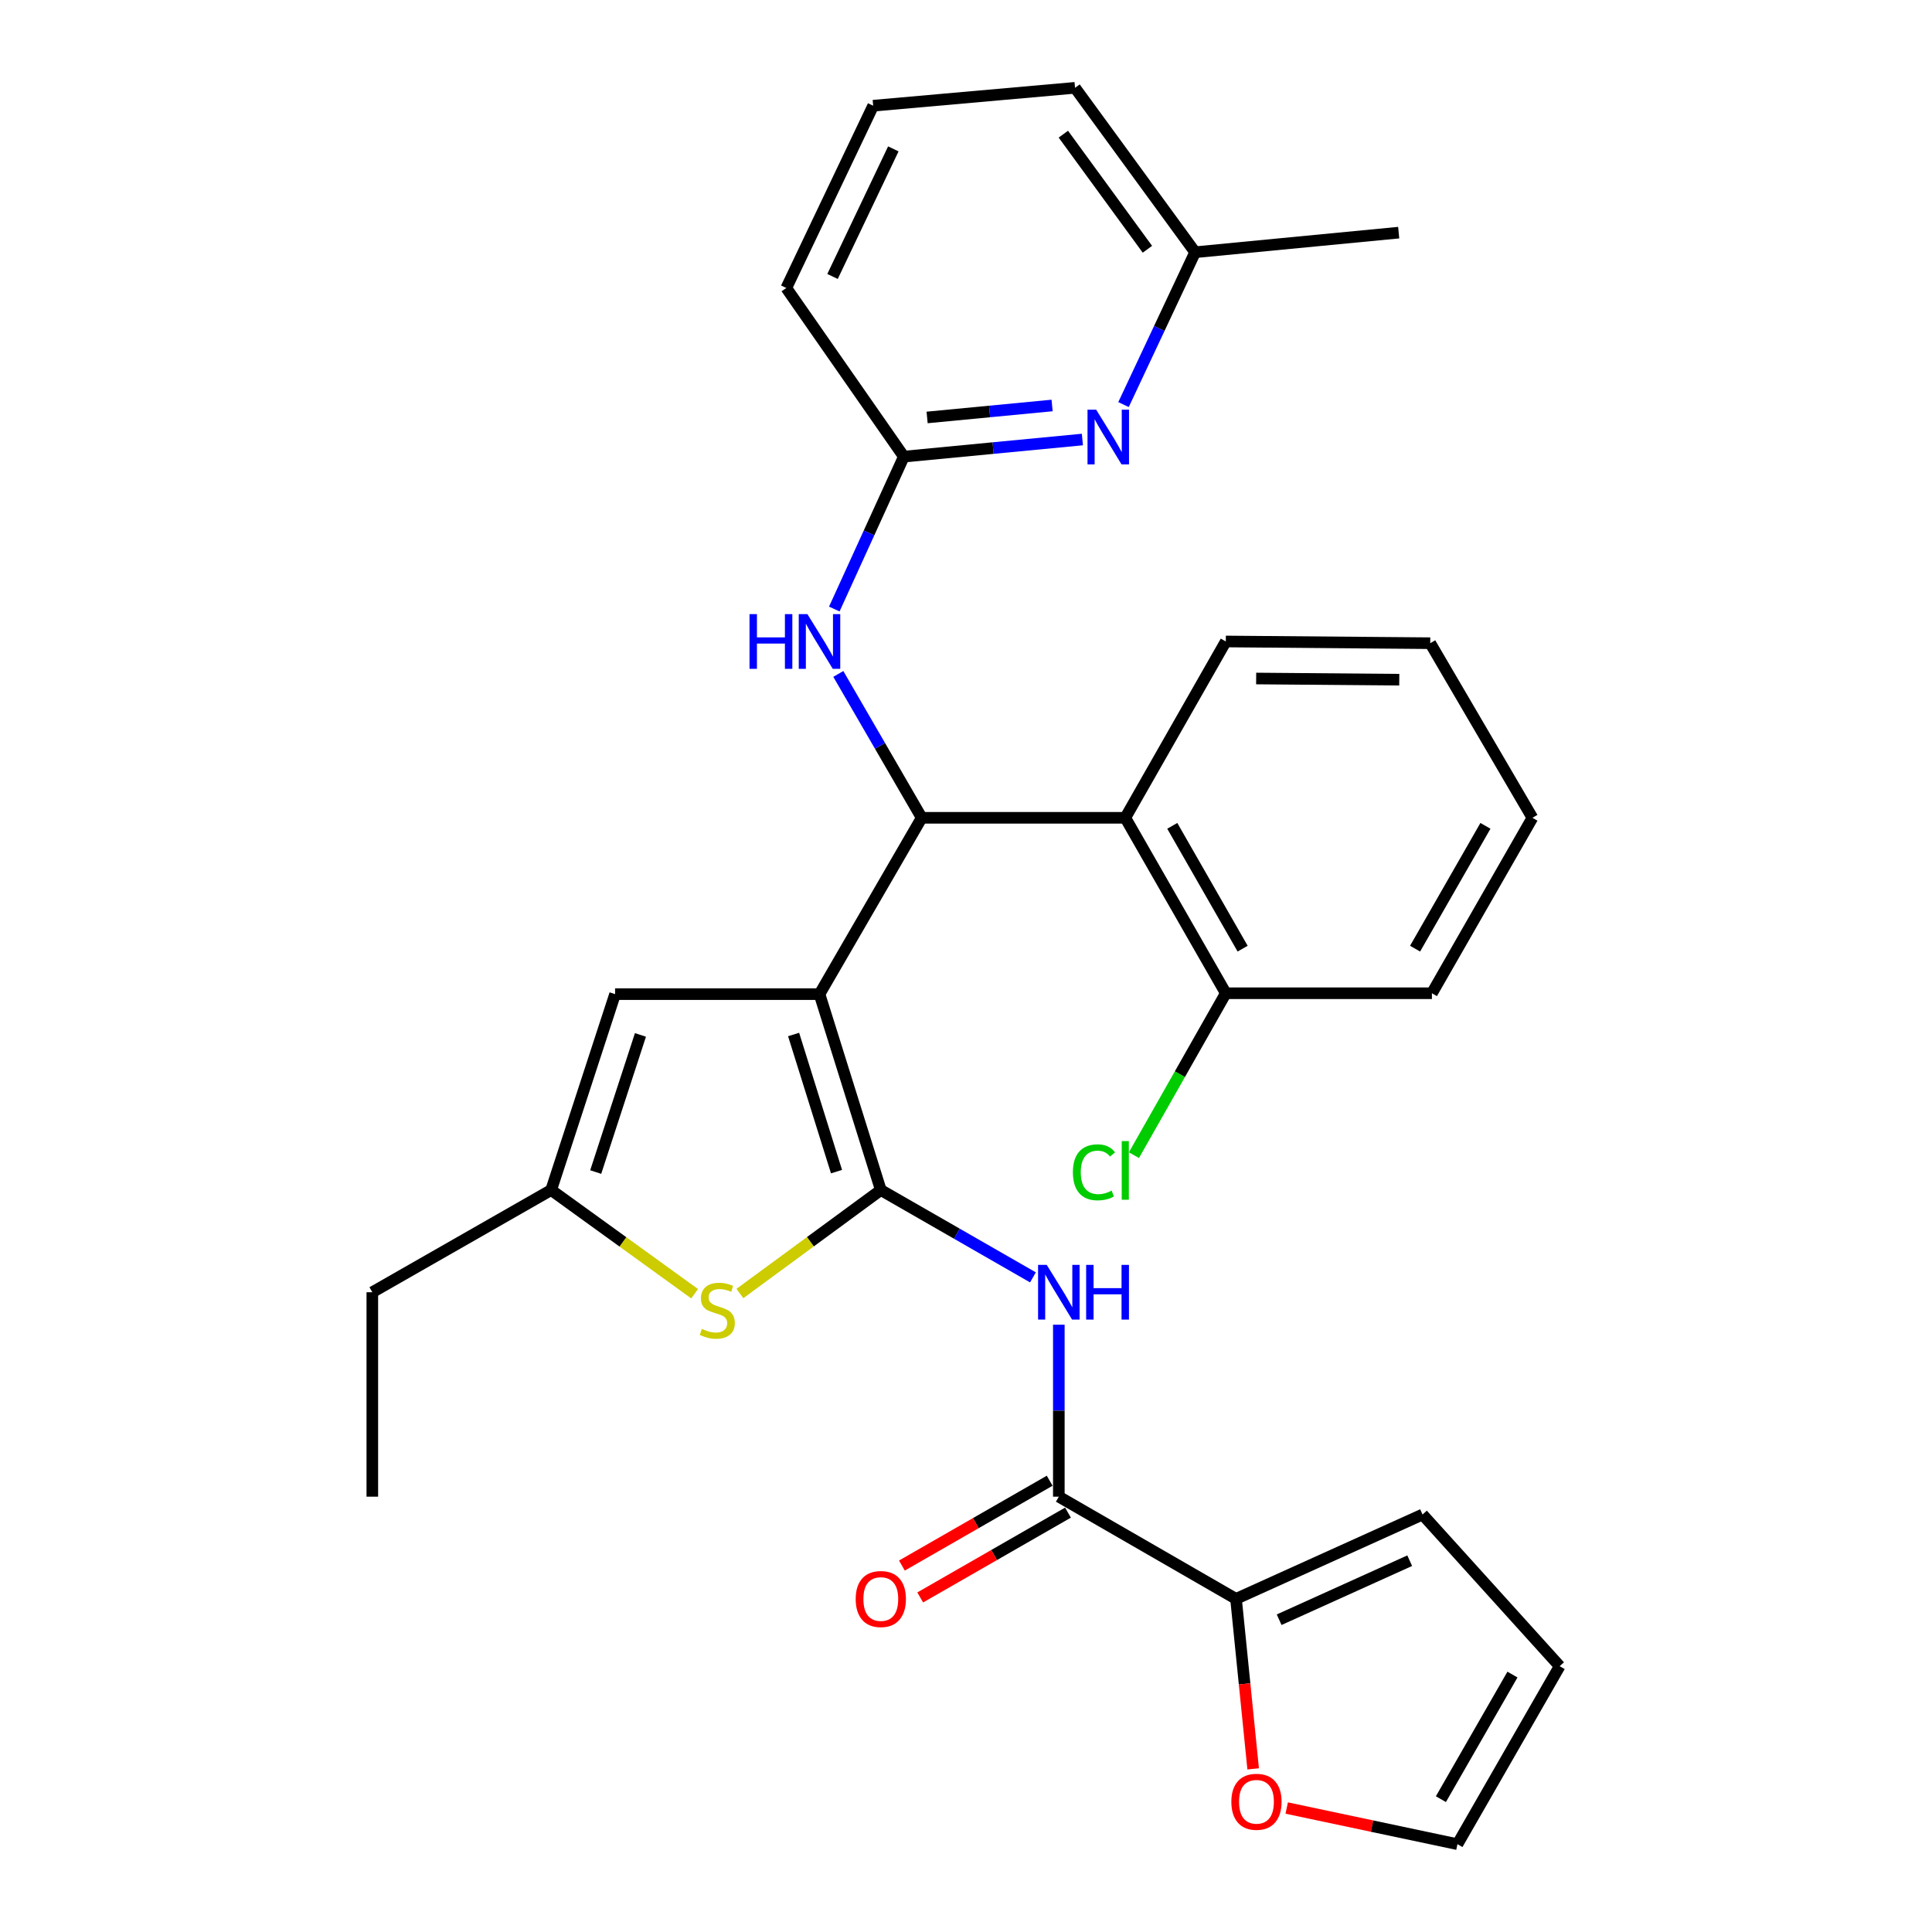 <?xml version='1.0' encoding='iso-8859-1'?>
<svg version='1.1' baseProfile='full'
              xmlns='http://www.w3.org/2000/svg'
                      xmlns:rdkit='http://www.rdkit.org/xml'
                      xmlns:xlink='http://www.w3.org/1999/xlink'
                  xml:space='preserve'
width='1000px' height='1000px' viewBox='0 0 1000 1000'>
<!-- END OF HEADER -->
<rect style='opacity:1.0;fill:#FFFFFF;stroke:none' width='1000' height='1000' x='0' y='0'> </rect>
<path class='bond-0' d='M 424.172,514.561 L 455.905,615.957' style='fill:none;fill-rule:evenodd;stroke:#000000;stroke-width:6px;stroke-linecap:butt;stroke-linejoin:miter;stroke-opacity:1' />
<path class='bond-0' d='M 410.767,535.455 L 432.98,606.433' style='fill:none;fill-rule:evenodd;stroke:#000000;stroke-width:6px;stroke-linecap:butt;stroke-linejoin:miter;stroke-opacity:1' />
<path class='bond-1' d='M 424.172,514.561 L 477.075,423.294' style='fill:none;fill-rule:evenodd;stroke:#000000;stroke-width:6px;stroke-linecap:butt;stroke-linejoin:miter;stroke-opacity:1' />
<path class='bond-5' d='M 424.172,514.561 L 318.366,514.561' style='fill:none;fill-rule:evenodd;stroke:#000000;stroke-width:6px;stroke-linecap:butt;stroke-linejoin:miter;stroke-opacity:1' />
<path class='bond-2' d='M 455.905,615.957 L 495.279,638.563' style='fill:none;fill-rule:evenodd;stroke:#000000;stroke-width:6px;stroke-linecap:butt;stroke-linejoin:miter;stroke-opacity:1' />
<path class='bond-2' d='M 495.279,638.563 L 534.653,661.169' style='fill:none;fill-rule:evenodd;stroke:#0000FF;stroke-width:6px;stroke-linecap:butt;stroke-linejoin:miter;stroke-opacity:1' />
<path class='bond-3' d='M 455.905,615.957 L 419.44,642.737' style='fill:none;fill-rule:evenodd;stroke:#000000;stroke-width:6px;stroke-linecap:butt;stroke-linejoin:miter;stroke-opacity:1' />
<path class='bond-3' d='M 419.44,642.737 L 382.974,669.517' style='fill:none;fill-rule:evenodd;stroke:#CCCC00;stroke-width:6px;stroke-linecap:butt;stroke-linejoin:miter;stroke-opacity:1' />
<path class='bond-6' d='M 477.075,423.294 L 582.448,423.294' style='fill:none;fill-rule:evenodd;stroke:#000000;stroke-width:6px;stroke-linecap:butt;stroke-linejoin:miter;stroke-opacity:1' />
<path class='bond-9' d='M 477.075,423.294 L 455.492,386.06' style='fill:none;fill-rule:evenodd;stroke:#000000;stroke-width:6px;stroke-linecap:butt;stroke-linejoin:miter;stroke-opacity:1' />
<path class='bond-9' d='M 455.492,386.06 L 433.909,348.825' style='fill:none;fill-rule:evenodd;stroke:#0000FF;stroke-width:6px;stroke-linecap:butt;stroke-linejoin:miter;stroke-opacity:1' />
<path class='bond-4' d='M 548.049,685.666 L 548.049,730.172' style='fill:none;fill-rule:evenodd;stroke:#0000FF;stroke-width:6px;stroke-linecap:butt;stroke-linejoin:miter;stroke-opacity:1' />
<path class='bond-4' d='M 548.049,730.172 L 548.049,774.677' style='fill:none;fill-rule:evenodd;stroke:#000000;stroke-width:6px;stroke-linecap:butt;stroke-linejoin:miter;stroke-opacity:1' />
<path class='bond-30' d='M 359.536,669.632 L 322.408,642.795' style='fill:none;fill-rule:evenodd;stroke:#CCCC00;stroke-width:6px;stroke-linecap:butt;stroke-linejoin:miter;stroke-opacity:1' />
<path class='bond-30' d='M 322.408,642.795 L 285.279,615.957' style='fill:none;fill-rule:evenodd;stroke:#000000;stroke-width:6px;stroke-linecap:butt;stroke-linejoin:miter;stroke-opacity:1' />
<path class='bond-8' d='M 548.049,774.677 L 639.76,827.57' style='fill:none;fill-rule:evenodd;stroke:#000000;stroke-width:6px;stroke-linecap:butt;stroke-linejoin:miter;stroke-opacity:1' />
<path class='bond-14' d='M 543.312,766.423 L 505.068,788.376' style='fill:none;fill-rule:evenodd;stroke:#000000;stroke-width:6px;stroke-linecap:butt;stroke-linejoin:miter;stroke-opacity:1' />
<path class='bond-14' d='M 505.068,788.376 L 466.824,810.329' style='fill:none;fill-rule:evenodd;stroke:#FF0000;stroke-width:6px;stroke-linecap:butt;stroke-linejoin:miter;stroke-opacity:1' />
<path class='bond-14' d='M 552.787,782.931 L 514.543,804.884' style='fill:none;fill-rule:evenodd;stroke:#000000;stroke-width:6px;stroke-linecap:butt;stroke-linejoin:miter;stroke-opacity:1' />
<path class='bond-14' d='M 514.543,804.884 L 476.299,826.836' style='fill:none;fill-rule:evenodd;stroke:#FF0000;stroke-width:6px;stroke-linecap:butt;stroke-linejoin:miter;stroke-opacity:1' />
<path class='bond-7' d='M 318.366,514.561 L 285.279,615.957' style='fill:none;fill-rule:evenodd;stroke:#000000;stroke-width:6px;stroke-linecap:butt;stroke-linejoin:miter;stroke-opacity:1' />
<path class='bond-7' d='M 331.497,535.675 L 308.337,606.652' style='fill:none;fill-rule:evenodd;stroke:#000000;stroke-width:6px;stroke-linecap:butt;stroke-linejoin:miter;stroke-opacity:1' />
<path class='bond-13' d='M 582.448,423.294 L 634.473,514.106' style='fill:none;fill-rule:evenodd;stroke:#000000;stroke-width:6px;stroke-linecap:butt;stroke-linejoin:miter;stroke-opacity:1' />
<path class='bond-13' d='M 606.767,427.454 L 643.185,491.023' style='fill:none;fill-rule:evenodd;stroke:#000000;stroke-width:6px;stroke-linecap:butt;stroke-linejoin:miter;stroke-opacity:1' />
<path class='bond-20' d='M 582.448,423.294 L 634.473,332.028' style='fill:none;fill-rule:evenodd;stroke:#000000;stroke-width:6px;stroke-linecap:butt;stroke-linejoin:miter;stroke-opacity:1' />
<path class='bond-22' d='M 285.279,615.957 L 192.712,668.86' style='fill:none;fill-rule:evenodd;stroke:#000000;stroke-width:6px;stroke-linecap:butt;stroke-linejoin:miter;stroke-opacity:1' />
<path class='bond-12' d='M 639.76,827.57 L 644.197,871.566' style='fill:none;fill-rule:evenodd;stroke:#000000;stroke-width:6px;stroke-linecap:butt;stroke-linejoin:miter;stroke-opacity:1' />
<path class='bond-12' d='M 644.197,871.566 L 648.635,915.562' style='fill:none;fill-rule:evenodd;stroke:#FF0000;stroke-width:6px;stroke-linecap:butt;stroke-linejoin:miter;stroke-opacity:1' />
<path class='bond-15' d='M 639.76,827.57 L 736.303,783.919' style='fill:none;fill-rule:evenodd;stroke:#000000;stroke-width:6px;stroke-linecap:butt;stroke-linejoin:miter;stroke-opacity:1' />
<path class='bond-15' d='M 662.083,838.365 L 729.663,807.81' style='fill:none;fill-rule:evenodd;stroke:#000000;stroke-width:6px;stroke-linecap:butt;stroke-linejoin:miter;stroke-opacity:1' />
<path class='bond-11' d='M 431.832,315.239 L 449.827,275.795' style='fill:none;fill-rule:evenodd;stroke:#0000FF;stroke-width:6px;stroke-linecap:butt;stroke-linejoin:miter;stroke-opacity:1' />
<path class='bond-11' d='M 449.827,275.795 L 467.823,236.352' style='fill:none;fill-rule:evenodd;stroke:#000000;stroke-width:6px;stroke-linecap:butt;stroke-linejoin:miter;stroke-opacity:1' />
<path class='bond-10' d='M 560.242,227.495 L 514.032,231.923' style='fill:none;fill-rule:evenodd;stroke:#0000FF;stroke-width:6px;stroke-linecap:butt;stroke-linejoin:miter;stroke-opacity:1' />
<path class='bond-10' d='M 514.032,231.923 L 467.823,236.352' style='fill:none;fill-rule:evenodd;stroke:#000000;stroke-width:6px;stroke-linecap:butt;stroke-linejoin:miter;stroke-opacity:1' />
<path class='bond-10' d='M 544.563,209.877 L 512.216,212.977' style='fill:none;fill-rule:evenodd;stroke:#0000FF;stroke-width:6px;stroke-linecap:butt;stroke-linejoin:miter;stroke-opacity:1' />
<path class='bond-10' d='M 512.216,212.977 L 479.87,216.076' style='fill:none;fill-rule:evenodd;stroke:#000000;stroke-width:6px;stroke-linecap:butt;stroke-linejoin:miter;stroke-opacity:1' />
<path class='bond-18' d='M 581.535,209.409 L 600.063,169.983' style='fill:none;fill-rule:evenodd;stroke:#0000FF;stroke-width:6px;stroke-linecap:butt;stroke-linejoin:miter;stroke-opacity:1' />
<path class='bond-18' d='M 600.063,169.983 L 618.59,130.556' style='fill:none;fill-rule:evenodd;stroke:#000000;stroke-width:6px;stroke-linecap:butt;stroke-linejoin:miter;stroke-opacity:1' />
<path class='bond-21' d='M 467.823,236.352 L 406.989,149.061' style='fill:none;fill-rule:evenodd;stroke:#000000;stroke-width:6px;stroke-linecap:butt;stroke-linejoin:miter;stroke-opacity:1' />
<path class='bond-16' d='M 666.003,935.835 L 710.189,945.19' style='fill:none;fill-rule:evenodd;stroke:#FF0000;stroke-width:6px;stroke-linecap:butt;stroke-linejoin:miter;stroke-opacity:1' />
<path class='bond-16' d='M 710.189,945.19 L 754.375,954.545' style='fill:none;fill-rule:evenodd;stroke:#000000;stroke-width:6px;stroke-linecap:butt;stroke-linejoin:miter;stroke-opacity:1' />
<path class='bond-19' d='M 634.473,514.106 L 610.698,556.012' style='fill:none;fill-rule:evenodd;stroke:#000000;stroke-width:6px;stroke-linecap:butt;stroke-linejoin:miter;stroke-opacity:1' />
<path class='bond-19' d='M 610.698,556.012 L 586.923,597.917' style='fill:none;fill-rule:evenodd;stroke:#00CC00;stroke-width:6px;stroke-linecap:butt;stroke-linejoin:miter;stroke-opacity:1' />
<path class='bond-24' d='M 634.473,514.106 L 741.157,514.106' style='fill:none;fill-rule:evenodd;stroke:#000000;stroke-width:6px;stroke-linecap:butt;stroke-linejoin:miter;stroke-opacity:1' />
<path class='bond-17' d='M 736.303,783.919 L 807.288,862.412' style='fill:none;fill-rule:evenodd;stroke:#000000;stroke-width:6px;stroke-linecap:butt;stroke-linejoin:miter;stroke-opacity:1' />
<path class='bond-33' d='M 754.375,954.545 L 807.288,862.412' style='fill:none;fill-rule:evenodd;stroke:#000000;stroke-width:6px;stroke-linecap:butt;stroke-linejoin:miter;stroke-opacity:1' />
<path class='bond-33' d='M 745.806,931.246 L 782.846,866.753' style='fill:none;fill-rule:evenodd;stroke:#000000;stroke-width:6px;stroke-linecap:butt;stroke-linejoin:miter;stroke-opacity:1' />
<path class='bond-26' d='M 618.59,130.556 L 723.963,120.416' style='fill:none;fill-rule:evenodd;stroke:#000000;stroke-width:6px;stroke-linecap:butt;stroke-linejoin:miter;stroke-opacity:1' />
<path class='bond-32' d='M 618.59,130.556 L 556.435,45.455' style='fill:none;fill-rule:evenodd;stroke:#000000;stroke-width:6px;stroke-linecap:butt;stroke-linejoin:miter;stroke-opacity:1' />
<path class='bond-32' d='M 593.897,129.017 L 550.388,69.446' style='fill:none;fill-rule:evenodd;stroke:#000000;stroke-width:6px;stroke-linecap:butt;stroke-linejoin:miter;stroke-opacity:1' />
<path class='bond-28' d='M 634.473,332.028 L 740.29,332.916' style='fill:none;fill-rule:evenodd;stroke:#000000;stroke-width:6px;stroke-linecap:butt;stroke-linejoin:miter;stroke-opacity:1' />
<path class='bond-28' d='M 650.186,351.194 L 724.257,351.816' style='fill:none;fill-rule:evenodd;stroke:#000000;stroke-width:6px;stroke-linecap:butt;stroke-linejoin:miter;stroke-opacity:1' />
<path class='bond-23' d='M 406.989,149.061 L 451.951,54.718' style='fill:none;fill-rule:evenodd;stroke:#000000;stroke-width:6px;stroke-linecap:butt;stroke-linejoin:miter;stroke-opacity:1' />
<path class='bond-23' d='M 430.915,143.098 L 462.388,77.058' style='fill:none;fill-rule:evenodd;stroke:#000000;stroke-width:6px;stroke-linecap:butt;stroke-linejoin:miter;stroke-opacity:1' />
<path class='bond-27' d='M 192.712,668.86 L 192.712,774.677' style='fill:none;fill-rule:evenodd;stroke:#000000;stroke-width:6px;stroke-linecap:butt;stroke-linejoin:miter;stroke-opacity:1' />
<path class='bond-25' d='M 451.951,54.718 L 556.435,45.455' style='fill:none;fill-rule:evenodd;stroke:#000000;stroke-width:6px;stroke-linecap:butt;stroke-linejoin:miter;stroke-opacity:1' />
<path class='bond-31' d='M 741.157,514.106 L 793.182,423.294' style='fill:none;fill-rule:evenodd;stroke:#000000;stroke-width:6px;stroke-linecap:butt;stroke-linejoin:miter;stroke-opacity:1' />
<path class='bond-31' d='M 732.445,491.023 L 768.863,427.454' style='fill:none;fill-rule:evenodd;stroke:#000000;stroke-width:6px;stroke-linecap:butt;stroke-linejoin:miter;stroke-opacity:1' />
<path class='bond-29' d='M 740.29,332.916 L 793.182,423.294' style='fill:none;fill-rule:evenodd;stroke:#000000;stroke-width:6px;stroke-linecap:butt;stroke-linejoin:miter;stroke-opacity:1' />
<path  class='atom-3' d='M 541.789 654.7
L 551.069 669.7
Q 551.989 671.18, 553.469 673.86
Q 554.949 676.54, 555.029 676.7
L 555.029 654.7
L 558.789 654.7
L 558.789 683.02
L 554.909 683.02
L 544.949 666.62
Q 543.789 664.7, 542.549 662.5
Q 541.349 660.3, 540.989 659.62
L 540.989 683.02
L 537.309 683.02
L 537.309 654.7
L 541.789 654.7
' fill='#0000FF'/>
<path  class='atom-3' d='M 562.189 654.7
L 566.029 654.7
L 566.029 666.74
L 580.509 666.74
L 580.509 654.7
L 584.349 654.7
L 584.349 683.02
L 580.509 683.02
L 580.509 669.94
L 566.029 669.94
L 566.029 683.02
L 562.189 683.02
L 562.189 654.7
' fill='#0000FF'/>
<path  class='atom-4' d='M 363.269 687.833
Q 363.589 687.953, 364.909 688.513
Q 366.229 689.073, 367.669 689.433
Q 369.149 689.753, 370.589 689.753
Q 373.269 689.753, 374.829 688.473
Q 376.389 687.153, 376.389 684.873
Q 376.389 683.313, 375.589 682.353
Q 374.829 681.393, 373.629 680.873
Q 372.429 680.353, 370.429 679.753
Q 367.909 678.993, 366.389 678.273
Q 364.909 677.553, 363.829 676.033
Q 362.789 674.513, 362.789 671.953
Q 362.789 668.393, 365.189 666.193
Q 367.629 663.993, 372.429 663.993
Q 375.709 663.993, 379.429 665.553
L 378.509 668.633
Q 375.109 667.233, 372.549 667.233
Q 369.789 667.233, 368.269 668.393
Q 366.749 669.513, 366.789 671.473
Q 366.789 672.993, 367.549 673.913
Q 368.349 674.833, 369.469 675.353
Q 370.629 675.873, 372.549 676.473
Q 375.109 677.273, 376.629 678.073
Q 378.149 678.873, 379.229 680.513
Q 380.349 682.113, 380.349 684.873
Q 380.349 688.793, 377.709 690.913
Q 375.109 692.993, 370.749 692.993
Q 368.229 692.993, 366.309 692.433
Q 364.429 691.913, 362.189 690.993
L 363.269 687.833
' fill='#CCCC00'/>
<path  class='atom-10' d='M 387.952 317.868
L 391.792 317.868
L 391.792 329.908
L 406.272 329.908
L 406.272 317.868
L 410.112 317.868
L 410.112 346.188
L 406.272 346.188
L 406.272 333.108
L 391.792 333.108
L 391.792 346.188
L 387.952 346.188
L 387.952 317.868
' fill='#0000FF'/>
<path  class='atom-10' d='M 417.912 317.868
L 427.192 332.868
Q 428.112 334.348, 429.592 337.028
Q 431.072 339.708, 431.152 339.868
L 431.152 317.868
L 434.912 317.868
L 434.912 346.188
L 431.032 346.188
L 421.072 329.788
Q 419.912 327.868, 418.672 325.668
Q 417.472 323.468, 417.112 322.788
L 417.112 346.188
L 413.432 346.188
L 413.432 317.868
L 417.912 317.868
' fill='#0000FF'/>
<path  class='atom-11' d='M 567.379 212.051
L 576.659 227.051
Q 577.579 228.531, 579.059 231.211
Q 580.539 233.891, 580.619 234.051
L 580.619 212.051
L 584.379 212.051
L 584.379 240.371
L 580.499 240.371
L 570.539 223.971
Q 569.379 222.051, 568.139 219.851
Q 566.939 217.651, 566.579 216.971
L 566.579 240.371
L 562.899 240.371
L 562.899 212.051
L 567.379 212.051
' fill='#0000FF'/>
<path  class='atom-13' d='M 637.345 932.599
Q 637.345 925.799, 640.705 921.999
Q 644.065 918.199, 650.345 918.199
Q 656.625 918.199, 659.985 921.999
Q 663.345 925.799, 663.345 932.599
Q 663.345 939.479, 659.945 943.399
Q 656.545 947.279, 650.345 947.279
Q 644.105 947.279, 640.705 943.399
Q 637.345 939.519, 637.345 932.599
M 650.345 944.079
Q 654.665 944.079, 656.985 941.199
Q 659.345 938.279, 659.345 932.599
Q 659.345 927.039, 656.985 924.239
Q 654.665 921.399, 650.345 921.399
Q 646.025 921.399, 643.665 924.199
Q 641.345 926.999, 641.345 932.599
Q 641.345 938.319, 643.665 941.199
Q 646.025 944.079, 650.345 944.079
' fill='#FF0000'/>
<path  class='atom-15' d='M 442.905 827.65
Q 442.905 820.85, 446.265 817.05
Q 449.625 813.25, 455.905 813.25
Q 462.185 813.25, 465.545 817.05
Q 468.905 820.85, 468.905 827.65
Q 468.905 834.53, 465.505 838.45
Q 462.105 842.33, 455.905 842.33
Q 449.665 842.33, 446.265 838.45
Q 442.905 834.57, 442.905 827.65
M 455.905 839.13
Q 460.225 839.13, 462.545 836.25
Q 464.905 833.33, 464.905 827.65
Q 464.905 822.09, 462.545 819.29
Q 460.225 816.45, 455.905 816.45
Q 451.585 816.45, 449.225 819.25
Q 446.905 822.05, 446.905 827.65
Q 446.905 833.37, 449.225 836.25
Q 451.585 839.13, 455.905 839.13
' fill='#FF0000'/>
<path  class='atom-20' d='M 555.328 606.786
Q 555.328 599.746, 558.608 596.066
Q 561.928 592.346, 568.208 592.346
Q 574.048 592.346, 577.168 596.466
L 574.528 598.626
Q 572.248 595.626, 568.208 595.626
Q 563.928 595.626, 561.648 598.506
Q 559.408 601.346, 559.408 606.786
Q 559.408 612.386, 561.728 615.266
Q 564.088 618.146, 568.648 618.146
Q 571.768 618.146, 575.408 616.266
L 576.528 619.266
Q 575.048 620.226, 572.808 620.786
Q 570.568 621.346, 568.088 621.346
Q 561.928 621.346, 558.608 617.586
Q 555.328 613.826, 555.328 606.786
' fill='#00CC00'/>
<path  class='atom-20' d='M 580.608 590.626
L 584.288 590.626
L 584.288 620.986
L 580.608 620.986
L 580.608 590.626
' fill='#00CC00'/>
</svg>
